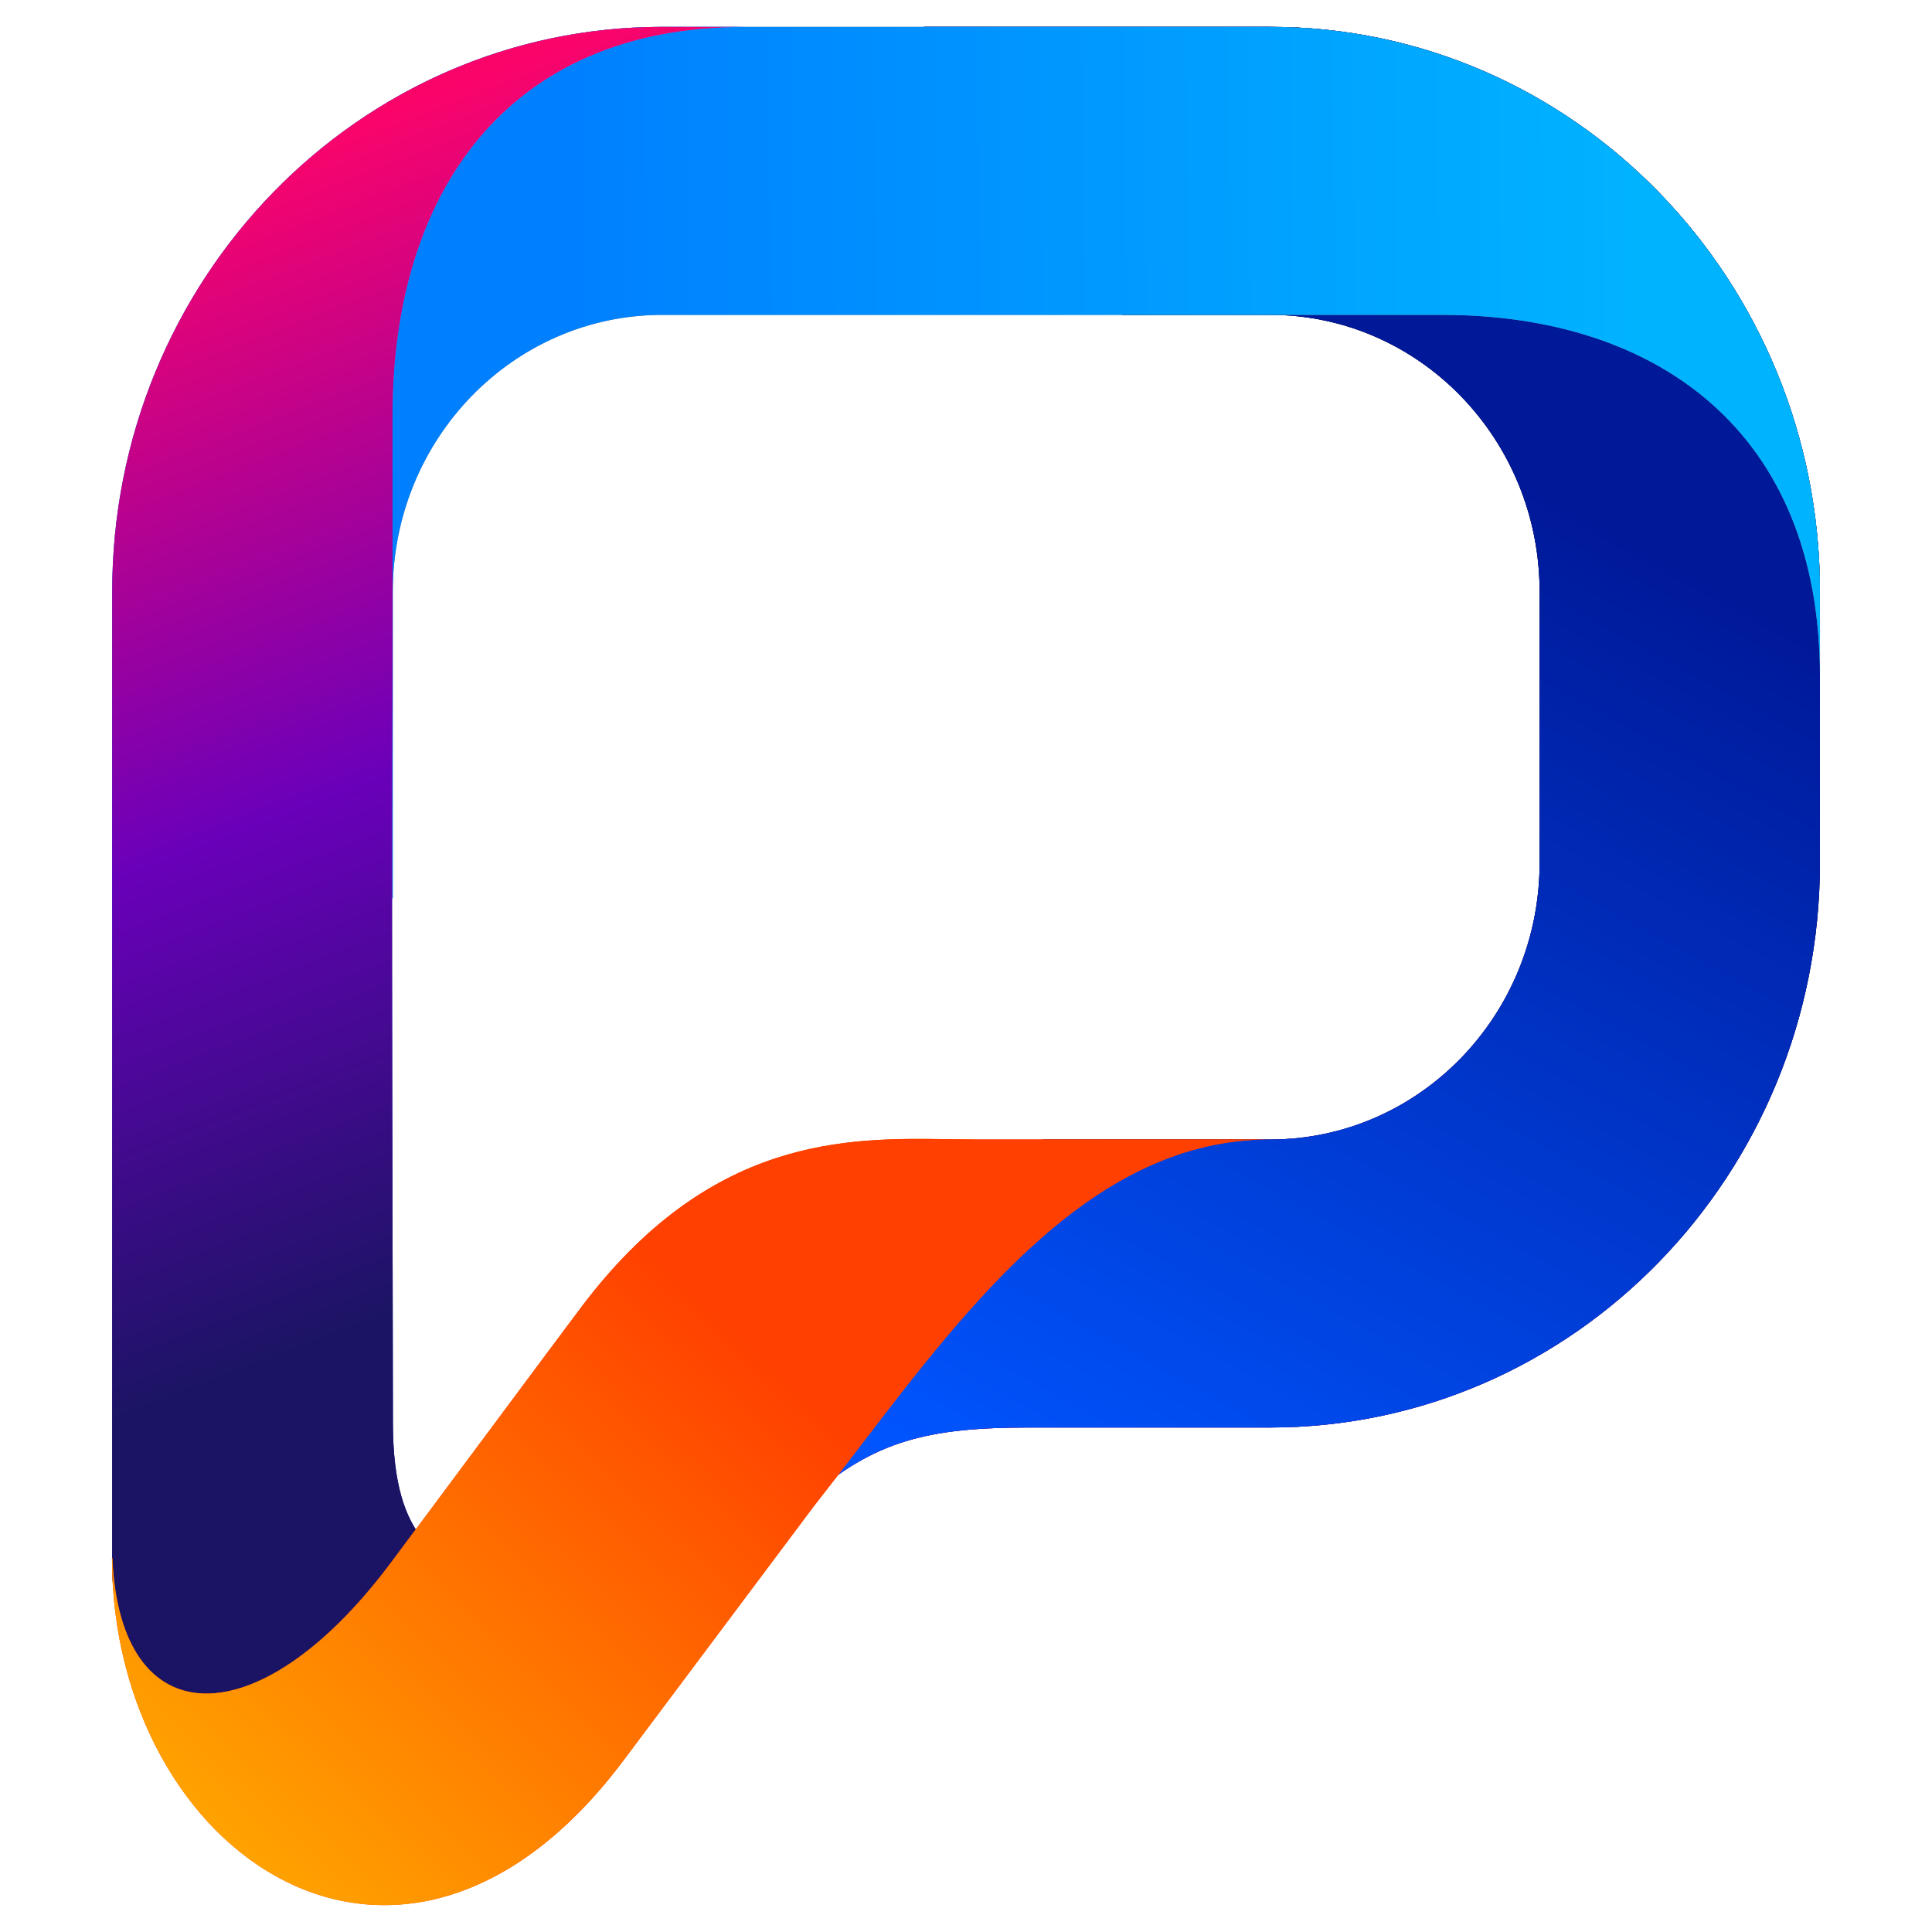 <svg width="96" height="96" fill="none" xmlns="http://www.w3.org/2000/svg"><path d="m34.9 79.116 3.011-8.901c2.166-3.583 7.471-10.318 13.915-13.593h11.285c7.396 0 13.392-6.16 13.392-13.759V29.404c0-7.599-5.996-13.759-13.392-13.759h-7.346c-2.783-5.195-5.983-10.84-9.857-14.31h17.203c15.089 0 27.32 12.568 27.32 28.07v13.458c0 15.502-12.231 28.069-27.32 28.069H51.12c-4.988 0-7.701.65-10.984 3.561L34.9 79.116Z" fill="#000"/><path d="m34.9 79.116 3.011-8.901c2.166-3.583 7.471-10.318 13.915-13.593h11.285c7.396 0 13.392-6.16 13.392-13.759V29.404c0-7.599-5.996-13.759-13.392-13.759h-7.346c-2.783-5.195-5.983-10.84-9.857-14.31h17.203c15.089 0 27.32 12.568 27.32 28.07v13.458c0 15.502-12.231 28.069-27.32 28.069H51.12c-4.988 0-7.701.65-10.984 3.561L34.9 79.116Z" fill="url(#a)"/><path d="m34.9 79.116 3.011-8.901c2.166-3.583 7.471-10.318 13.915-13.593h11.285c7.396 0 13.392-6.16 13.392-13.759V29.404c0-7.599-5.996-13.759-13.392-13.759h-7.346c-2.783-5.195-5.983-10.84-9.857-14.31h17.203c15.089 0 27.32 12.568 27.32 28.07v13.458c0 15.502-12.231 28.069-27.32 28.069H51.12c-4.988 0-7.701.65-10.984 3.561L34.9 79.116Z" fill="url(#b)"/><path fill-rule="evenodd" clip-rule="evenodd" d="M90.433 29.405v4.204c0-12.23-8.164-17.963-18.77-17.963H32.909c-7.396 0-13.392 6.16-13.392 13.76V44.63l-6.557 1.801-2.179-12.823h-.36c-5.253 0 3.371-11.814 4.63-13.43-.33-.053-2.314-3.558-4.234-7.29C15.785 5.886 23.83 1.336 32.91 1.336H63.112c15.089 0 27.321 12.567 27.321 28.069Z" fill="#7A7A7A"/><path fill-rule="evenodd" clip-rule="evenodd" d="M90.433 29.405v4.204c0-12.23-8.164-17.963-18.77-17.963H32.909c-7.396 0-13.392 6.16-13.392 13.76V44.63l-6.557 1.801-2.179-12.823h-.36c-5.253 0 3.371-11.814 4.63-13.43-.33-.053-2.314-3.558-4.234-7.29C15.785 5.886 23.83 1.336 32.91 1.336H63.112c15.089 0 27.321 12.567 27.321 28.069Z" fill="url(#c)"/><path d="M36.987 1.336h-4.092c-15.089 0-27.32 12.567-27.32 28.068v48.513c0 3.13 1.64 5.547 5.036 8.36 4.518-2.039 13.697-7.22 13.292-7.531-1.89-1.456-4.38-1.899-4.38-8.056 0-6.524-.084-26.329-.02-37.793V20.62c0-10.896 5.58-19.283 17.484-19.283Z" fill="#D9D9D9"/><path d="M36.987 1.336h-4.092c-15.089 0-27.32 12.567-27.32 28.068v48.513c0 3.13 1.64 5.547 5.036 8.36 4.518-2.039 13.697-7.22 13.292-7.531-1.89-1.456-4.38-1.899-4.38-8.056 0-6.524-.084-26.329-.02-37.793V20.62c0-10.896 5.58-19.283 17.484-19.283Z" fill="url(#d)"/><path d="M36.987 1.336h-4.092c-15.089 0-27.32 12.567-27.32 28.068v48.513c0 3.13 1.64 5.547 5.036 8.36 4.518-2.039 13.697-7.22 13.292-7.531-1.89-1.456-4.38-1.899-4.38-8.056 0-6.524-.084-26.329-.02-37.793V20.62c0-10.896 5.58-19.283 17.484-19.283Z" fill="url(#e)"/><path d="M63.069 56.62c-8.68 0-14.809 8.018-20.417 15.356l-.002.002c-.753.987-1.498 1.96-2.238 2.901L31.05 87.382c-11.017 14.814-25.464 4.762-25.486-9.944l.021-.022c.365 8.888 7.267 8.962 13.762.334.683-.907 2.67-3.578 4.684-6.286 1.998-2.686 4.023-5.41 4.83-6.483 6.42-8.547 13.235-8.448 18.26-8.375.404.006.796.011 1.176.012l.448.001H63.07Z" fill="#FF4000"/><path d="M63.069 56.62c-8.68 0-14.809 8.018-20.417 15.356l-.002.002c-.753.987-1.498 1.96-2.238 2.901L31.05 87.382c-11.017 14.814-25.464 4.762-25.486-9.944l.021-.022c.365 8.888 7.267 8.962 13.762.334.683-.907 2.67-3.578 4.684-6.286 1.998-2.686 4.023-5.41 4.83-6.483 6.42-8.547 13.235-8.448 18.26-8.375.404.006.796.011 1.176.012l.448.001H63.07Z" fill="url(#f)"/><defs><linearGradient id="a" x1="77.636" y1="31.173" x2="48.97" y2="94.874" gradientUnits="userSpaceOnUse"><stop offset=".045" stop-color="#1B1464"/><stop offset=".553" stop-color="#6A00BA"/><stop offset="1" stop-color="#FB046A"/></linearGradient><linearGradient id="b" x1="49.782" y1="75.222" x2="77.211" y2="24.919" gradientUnits="userSpaceOnUse"><stop stop-color="#05F"/><stop offset="1" stop-color="#001999"/></linearGradient><linearGradient id="c" x1="28.54" y1="19.055" x2="81.348" y2="18.623" gradientUnits="userSpaceOnUse"><stop stop-color="#0080FF"/><stop offset="1" stop-color="#00B3FF"/></linearGradient><linearGradient id="d" x1="16.11" y1="10.989" x2="8.477" y2="70.959" gradientUnits="userSpaceOnUse"><stop stop-color="#05F"/><stop offset="1" stop-color="#001999"/></linearGradient><linearGradient id="e" x1="5.574" y1="73.423" x2="-15.46" y2="18.634" gradientUnits="userSpaceOnUse"><stop offset=".045" stop-color="#1B1464"/><stop offset=".475" stop-color="#6A00BA"/><stop offset="1" stop-color="#FB046A"/></linearGradient><linearGradient id="f" x1="42.409" y1="71.575" x2="16.139" y2="99.765" gradientUnits="userSpaceOnUse"><stop stop-color="#FF4000"/><stop offset="1" stop-color="#FA0"/></linearGradient></defs></svg>